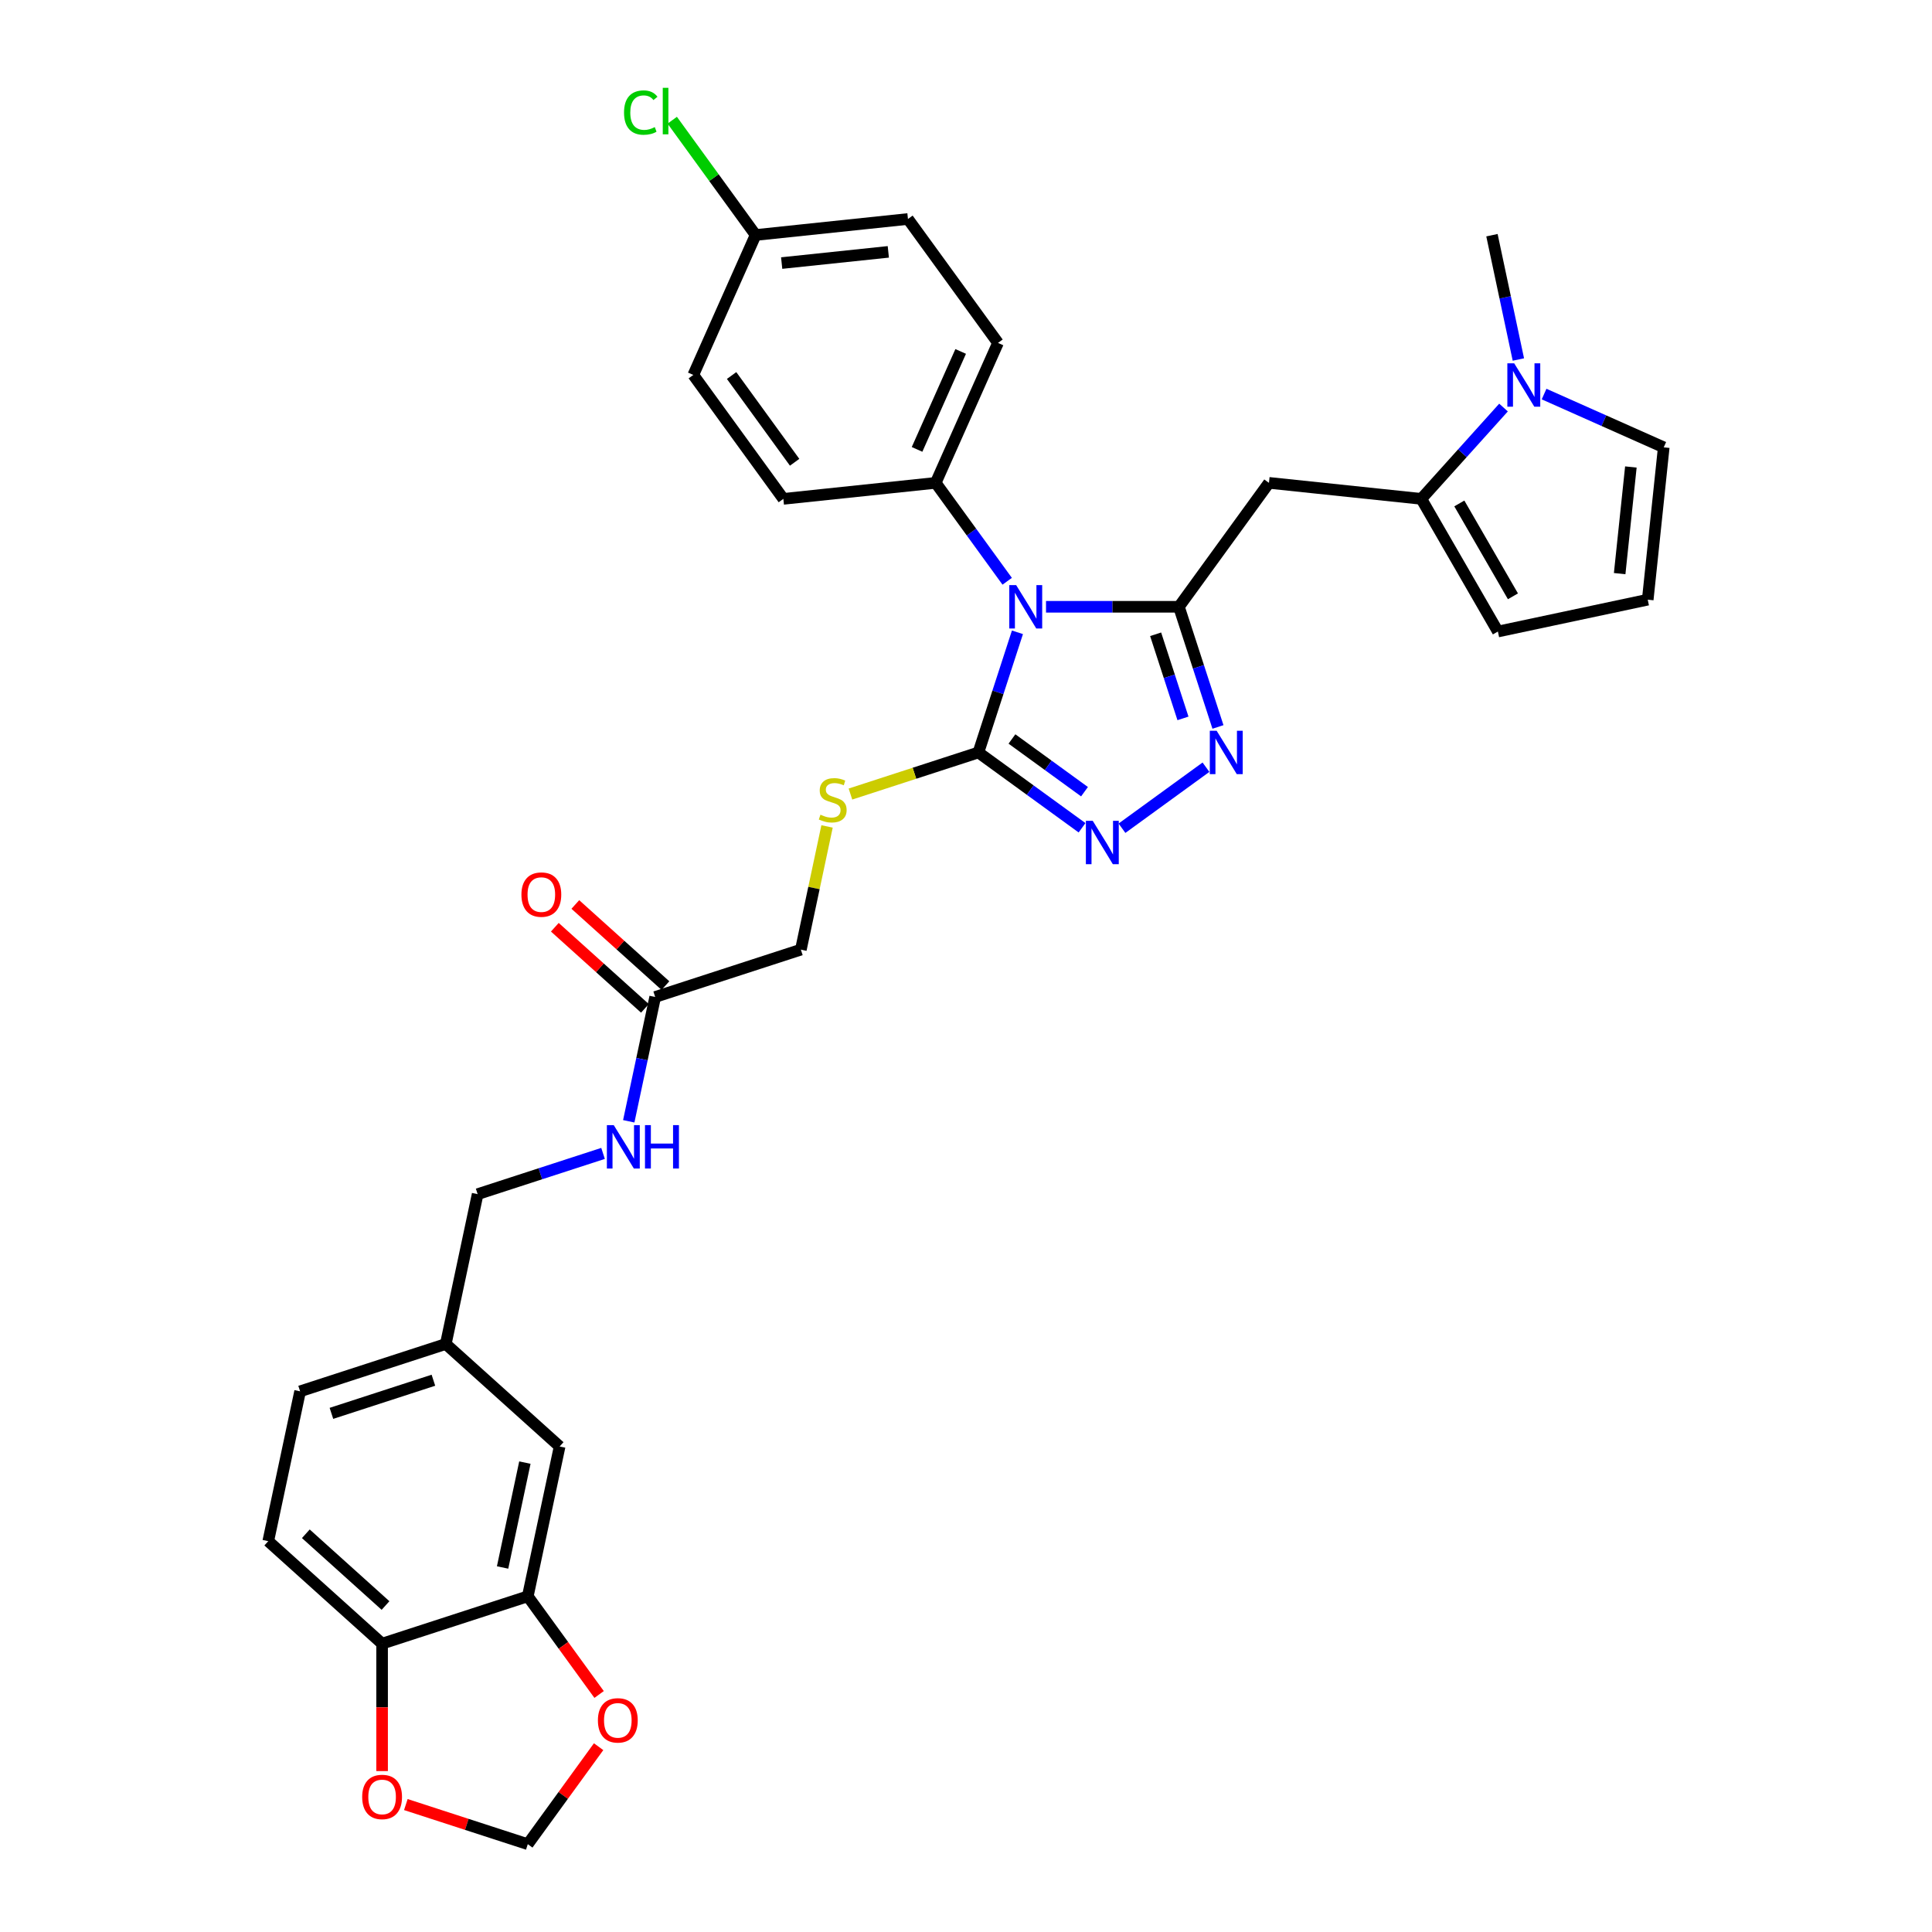 <?xml version='1.0' encoding='iso-8859-1'?>
<svg version='1.1' baseProfile='full'
              xmlns='http://www.w3.org/2000/svg'
                      xmlns:rdkit='http://www.rdkit.org/xml'
                      xmlns:xlink='http://www.w3.org/1999/xlink'
                  xml:space='preserve'
width='1000px' height='1000px' viewBox='0 0 1000 1000'>
<!-- END OF HEADER -->
<rect style='opacity:1.0;fill:#FFFFFF;stroke:none' width='1000' height='1000' x='0' y='0'> </rect>
<path class='bond-0' d='M 541.416,314.071 L 575.811,314.071' style='fill:none;fill-rule:evenodd;stroke:#0000FF;stroke-width:6px;stroke-linecap:butt;stroke-linejoin:miter;stroke-opacity:1' />
<path class='bond-0' d='M 575.811,314.071 L 610.206,314.071' style='fill:none;fill-rule:evenodd;stroke:#000000;stroke-width:6px;stroke-linecap:butt;stroke-linejoin:miter;stroke-opacity:1' />
<path class='bond-1' d='M 526.627,327.28 L 516.522,358.379' style='fill:none;fill-rule:evenodd;stroke:#0000FF;stroke-width:6px;stroke-linecap:butt;stroke-linejoin:miter;stroke-opacity:1' />
<path class='bond-1' d='M 516.522,358.379 L 506.417,389.478' style='fill:none;fill-rule:evenodd;stroke:#000000;stroke-width:6px;stroke-linecap:butt;stroke-linejoin:miter;stroke-opacity:1' />
<path class='bond-7' d='M 521.321,300.861 L 502.818,275.393' style='fill:none;fill-rule:evenodd;stroke:#0000FF;stroke-width:6px;stroke-linecap:butt;stroke-linejoin:miter;stroke-opacity:1' />
<path class='bond-7' d='M 502.818,275.393 L 484.314,249.926' style='fill:none;fill-rule:evenodd;stroke:#000000;stroke-width:6px;stroke-linecap:butt;stroke-linejoin:miter;stroke-opacity:1' />
<path class='bond-2' d='M 610.206,314.071 L 620.311,345.17' style='fill:none;fill-rule:evenodd;stroke:#000000;stroke-width:6px;stroke-linecap:butt;stroke-linejoin:miter;stroke-opacity:1' />
<path class='bond-2' d='M 620.311,345.17 L 630.415,376.268' style='fill:none;fill-rule:evenodd;stroke:#0000FF;stroke-width:6px;stroke-linecap:butt;stroke-linejoin:miter;stroke-opacity:1' />
<path class='bond-2' d='M 598.156,328.301 L 605.229,350.07' style='fill:none;fill-rule:evenodd;stroke:#000000;stroke-width:6px;stroke-linecap:butt;stroke-linejoin:miter;stroke-opacity:1' />
<path class='bond-2' d='M 605.229,350.07 L 612.303,371.839' style='fill:none;fill-rule:evenodd;stroke:#0000FF;stroke-width:6px;stroke-linecap:butt;stroke-linejoin:miter;stroke-opacity:1' />
<path class='bond-4' d='M 610.206,314.071 L 656.81,249.926' style='fill:none;fill-rule:evenodd;stroke:#000000;stroke-width:6px;stroke-linecap:butt;stroke-linejoin:miter;stroke-opacity:1' />
<path class='bond-3' d='M 506.417,389.478 L 533.241,408.966' style='fill:none;fill-rule:evenodd;stroke:#000000;stroke-width:6px;stroke-linecap:butt;stroke-linejoin:miter;stroke-opacity:1' />
<path class='bond-3' d='M 533.241,408.966 L 560.065,428.455' style='fill:none;fill-rule:evenodd;stroke:#0000FF;stroke-width:6px;stroke-linecap:butt;stroke-linejoin:miter;stroke-opacity:1' />
<path class='bond-3' d='M 523.785,382.495 L 542.562,396.137' style='fill:none;fill-rule:evenodd;stroke:#000000;stroke-width:6px;stroke-linecap:butt;stroke-linejoin:miter;stroke-opacity:1' />
<path class='bond-3' d='M 542.562,396.137 L 561.338,409.779' style='fill:none;fill-rule:evenodd;stroke:#0000FF;stroke-width:6px;stroke-linecap:butt;stroke-linejoin:miter;stroke-opacity:1' />
<path class='bond-8' d='M 506.417,389.478 L 473.304,400.237' style='fill:none;fill-rule:evenodd;stroke:#000000;stroke-width:6px;stroke-linecap:butt;stroke-linejoin:miter;stroke-opacity:1' />
<path class='bond-8' d='M 473.304,400.237 L 440.192,410.996' style='fill:none;fill-rule:evenodd;stroke:#CCCC00;stroke-width:6px;stroke-linecap:butt;stroke-linejoin:miter;stroke-opacity:1' />
<path class='bond-33' d='M 624.21,397.105 L 580.736,428.69' style='fill:none;fill-rule:evenodd;stroke:#0000FF;stroke-width:6px;stroke-linecap:butt;stroke-linejoin:miter;stroke-opacity:1' />
<path class='bond-5' d='M 656.81,249.926 L 735.664,258.213' style='fill:none;fill-rule:evenodd;stroke:#000000;stroke-width:6px;stroke-linecap:butt;stroke-linejoin:miter;stroke-opacity:1' />
<path class='bond-6' d='M 735.664,258.213 L 756.942,234.582' style='fill:none;fill-rule:evenodd;stroke:#000000;stroke-width:6px;stroke-linecap:butt;stroke-linejoin:miter;stroke-opacity:1' />
<path class='bond-6' d='M 756.942,234.582 L 778.22,210.95' style='fill:none;fill-rule:evenodd;stroke:#0000FF;stroke-width:6px;stroke-linecap:butt;stroke-linejoin:miter;stroke-opacity:1' />
<path class='bond-14' d='M 735.664,258.213 L 775.307,326.879' style='fill:none;fill-rule:evenodd;stroke:#000000;stroke-width:6px;stroke-linecap:butt;stroke-linejoin:miter;stroke-opacity:1' />
<path class='bond-14' d='M 755.343,260.584 L 783.094,308.65' style='fill:none;fill-rule:evenodd;stroke:#000000;stroke-width:6px;stroke-linecap:butt;stroke-linejoin:miter;stroke-opacity:1' />
<path class='bond-13' d='M 799.215,203.965 L 830.183,217.753' style='fill:none;fill-rule:evenodd;stroke:#0000FF;stroke-width:6px;stroke-linecap:butt;stroke-linejoin:miter;stroke-opacity:1' />
<path class='bond-13' d='M 830.183,217.753 L 861.15,231.54' style='fill:none;fill-rule:evenodd;stroke:#000000;stroke-width:6px;stroke-linecap:butt;stroke-linejoin:miter;stroke-opacity:1' />
<path class='bond-32' d='M 785.91,186.082 L 779.071,153.909' style='fill:none;fill-rule:evenodd;stroke:#0000FF;stroke-width:6px;stroke-linecap:butt;stroke-linejoin:miter;stroke-opacity:1' />
<path class='bond-32' d='M 779.071,153.909 L 772.233,121.736' style='fill:none;fill-rule:evenodd;stroke:#000000;stroke-width:6px;stroke-linecap:butt;stroke-linejoin:miter;stroke-opacity:1' />
<path class='bond-21' d='M 484.314,249.926 L 516.564,177.493' style='fill:none;fill-rule:evenodd;stroke:#000000;stroke-width:6px;stroke-linecap:butt;stroke-linejoin:miter;stroke-opacity:1' />
<path class='bond-21' d='M 474.665,232.611 L 497.24,181.908' style='fill:none;fill-rule:evenodd;stroke:#000000;stroke-width:6px;stroke-linecap:butt;stroke-linejoin:miter;stroke-opacity:1' />
<path class='bond-22' d='M 484.314,249.926 L 405.461,258.213' style='fill:none;fill-rule:evenodd;stroke:#000000;stroke-width:6px;stroke-linecap:butt;stroke-linejoin:miter;stroke-opacity:1' />
<path class='bond-23' d='M 428.081,427.759 L 421.303,459.647' style='fill:none;fill-rule:evenodd;stroke:#CCCC00;stroke-width:6px;stroke-linecap:butt;stroke-linejoin:miter;stroke-opacity:1' />
<path class='bond-23' d='M 421.303,459.647 L 414.525,491.534' style='fill:none;fill-rule:evenodd;stroke:#000000;stroke-width:6px;stroke-linecap:butt;stroke-linejoin:miter;stroke-opacity:1' />
<path class='bond-9' d='M 273.179,826.255 L 289.664,748.7' style='fill:none;fill-rule:evenodd;stroke:#000000;stroke-width:6px;stroke-linecap:butt;stroke-linejoin:miter;stroke-opacity:1' />
<path class='bond-9' d='M 260.141,811.325 L 271.68,757.037' style='fill:none;fill-rule:evenodd;stroke:#000000;stroke-width:6px;stroke-linecap:butt;stroke-linejoin:miter;stroke-opacity:1' />
<path class='bond-12' d='M 273.179,826.255 L 291.636,851.66' style='fill:none;fill-rule:evenodd;stroke:#000000;stroke-width:6px;stroke-linecap:butt;stroke-linejoin:miter;stroke-opacity:1' />
<path class='bond-12' d='M 291.636,851.66 L 310.094,877.064' style='fill:none;fill-rule:evenodd;stroke:#FF0000;stroke-width:6px;stroke-linecap:butt;stroke-linejoin:miter;stroke-opacity:1' />
<path class='bond-36' d='M 273.179,826.255 L 197.772,850.757' style='fill:none;fill-rule:evenodd;stroke:#000000;stroke-width:6px;stroke-linecap:butt;stroke-linejoin:miter;stroke-opacity:1' />
<path class='bond-10' d='M 339.118,516.035 L 414.525,491.534' style='fill:none;fill-rule:evenodd;stroke:#000000;stroke-width:6px;stroke-linecap:butt;stroke-linejoin:miter;stroke-opacity:1' />
<path class='bond-18' d='M 339.118,516.035 L 332.28,548.208' style='fill:none;fill-rule:evenodd;stroke:#000000;stroke-width:6px;stroke-linecap:butt;stroke-linejoin:miter;stroke-opacity:1' />
<path class='bond-18' d='M 332.28,548.208 L 325.441,580.381' style='fill:none;fill-rule:evenodd;stroke:#0000FF;stroke-width:6px;stroke-linecap:butt;stroke-linejoin:miter;stroke-opacity:1' />
<path class='bond-20' d='M 344.424,510.143 L 321.107,489.149' style='fill:none;fill-rule:evenodd;stroke:#000000;stroke-width:6px;stroke-linecap:butt;stroke-linejoin:miter;stroke-opacity:1' />
<path class='bond-20' d='M 321.107,489.149 L 297.791,468.155' style='fill:none;fill-rule:evenodd;stroke:#FF0000;stroke-width:6px;stroke-linecap:butt;stroke-linejoin:miter;stroke-opacity:1' />
<path class='bond-20' d='M 333.813,521.927 L 310.497,500.933' style='fill:none;fill-rule:evenodd;stroke:#000000;stroke-width:6px;stroke-linecap:butt;stroke-linejoin:miter;stroke-opacity:1' />
<path class='bond-20' d='M 310.497,500.933 L 287.18,479.939' style='fill:none;fill-rule:evenodd;stroke:#FF0000;stroke-width:6px;stroke-linecap:butt;stroke-linejoin:miter;stroke-opacity:1' />
<path class='bond-11' d='M 197.772,850.757 L 138.85,797.703' style='fill:none;fill-rule:evenodd;stroke:#000000;stroke-width:6px;stroke-linecap:butt;stroke-linejoin:miter;stroke-opacity:1' />
<path class='bond-11' d='M 199.544,831.014 L 158.299,793.876' style='fill:none;fill-rule:evenodd;stroke:#000000;stroke-width:6px;stroke-linecap:butt;stroke-linejoin:miter;stroke-opacity:1' />
<path class='bond-16' d='M 197.772,850.757 L 197.772,883.732' style='fill:none;fill-rule:evenodd;stroke:#000000;stroke-width:6px;stroke-linecap:butt;stroke-linejoin:miter;stroke-opacity:1' />
<path class='bond-16' d='M 197.772,883.732 L 197.772,916.708' style='fill:none;fill-rule:evenodd;stroke:#FF0000;stroke-width:6px;stroke-linecap:butt;stroke-linejoin:miter;stroke-opacity:1' />
<path class='bond-17' d='M 309.84,904.085 L 291.51,929.315' style='fill:none;fill-rule:evenodd;stroke:#FF0000;stroke-width:6px;stroke-linecap:butt;stroke-linejoin:miter;stroke-opacity:1' />
<path class='bond-17' d='M 291.51,929.315 L 273.179,954.545' style='fill:none;fill-rule:evenodd;stroke:#000000;stroke-width:6px;stroke-linecap:butt;stroke-linejoin:miter;stroke-opacity:1' />
<path class='bond-35' d='M 861.15,231.54 L 852.862,310.394' style='fill:none;fill-rule:evenodd;stroke:#000000;stroke-width:6px;stroke-linecap:butt;stroke-linejoin:miter;stroke-opacity:1' />
<path class='bond-35' d='M 844.136,241.711 L 838.335,296.908' style='fill:none;fill-rule:evenodd;stroke:#000000;stroke-width:6px;stroke-linecap:butt;stroke-linejoin:miter;stroke-opacity:1' />
<path class='bond-15' d='M 775.307,326.879 L 852.862,310.394' style='fill:none;fill-rule:evenodd;stroke:#000000;stroke-width:6px;stroke-linecap:butt;stroke-linejoin:miter;stroke-opacity:1' />
<path class='bond-37' d='M 210.062,934.037 L 241.62,944.291' style='fill:none;fill-rule:evenodd;stroke:#FF0000;stroke-width:6px;stroke-linecap:butt;stroke-linejoin:miter;stroke-opacity:1' />
<path class='bond-37' d='M 241.62,944.291 L 273.179,954.545' style='fill:none;fill-rule:evenodd;stroke:#000000;stroke-width:6px;stroke-linecap:butt;stroke-linejoin:miter;stroke-opacity:1' />
<path class='bond-26' d='M 312.136,597.001 L 279.681,607.546' style='fill:none;fill-rule:evenodd;stroke:#0000FF;stroke-width:6px;stroke-linecap:butt;stroke-linejoin:miter;stroke-opacity:1' />
<path class='bond-26' d='M 279.681,607.546 L 247.226,618.091' style='fill:none;fill-rule:evenodd;stroke:#000000;stroke-width:6px;stroke-linecap:butt;stroke-linejoin:miter;stroke-opacity:1' />
<path class='bond-19' d='M 289.664,748.7 L 230.742,695.647' style='fill:none;fill-rule:evenodd;stroke:#000000;stroke-width:6px;stroke-linecap:butt;stroke-linejoin:miter;stroke-opacity:1' />
<path class='bond-29' d='M 516.564,177.493 L 469.959,113.348' style='fill:none;fill-rule:evenodd;stroke:#000000;stroke-width:6px;stroke-linecap:butt;stroke-linejoin:miter;stroke-opacity:1' />
<path class='bond-30' d='M 405.461,258.213 L 358.857,194.068' style='fill:none;fill-rule:evenodd;stroke:#000000;stroke-width:6px;stroke-linecap:butt;stroke-linejoin:miter;stroke-opacity:1' />
<path class='bond-30' d='M 411.299,239.271 L 378.677,194.369' style='fill:none;fill-rule:evenodd;stroke:#000000;stroke-width:6px;stroke-linecap:butt;stroke-linejoin:miter;stroke-opacity:1' />
<path class='bond-24' d='M 138.85,797.703 L 155.335,720.148' style='fill:none;fill-rule:evenodd;stroke:#000000;stroke-width:6px;stroke-linecap:butt;stroke-linejoin:miter;stroke-opacity:1' />
<path class='bond-25' d='M 230.742,695.647 L 247.226,618.091' style='fill:none;fill-rule:evenodd;stroke:#000000;stroke-width:6px;stroke-linecap:butt;stroke-linejoin:miter;stroke-opacity:1' />
<path class='bond-28' d='M 230.742,695.647 L 155.335,720.148' style='fill:none;fill-rule:evenodd;stroke:#000000;stroke-width:6px;stroke-linecap:butt;stroke-linejoin:miter;stroke-opacity:1' />
<path class='bond-28' d='M 224.331,714.403 L 171.546,731.554' style='fill:none;fill-rule:evenodd;stroke:#000000;stroke-width:6px;stroke-linecap:butt;stroke-linejoin:miter;stroke-opacity:1' />
<path class='bond-27' d='M 391.106,121.635 L 358.857,194.068' style='fill:none;fill-rule:evenodd;stroke:#000000;stroke-width:6px;stroke-linecap:butt;stroke-linejoin:miter;stroke-opacity:1' />
<path class='bond-31' d='M 391.106,121.635 L 369.525,91.931' style='fill:none;fill-rule:evenodd;stroke:#000000;stroke-width:6px;stroke-linecap:butt;stroke-linejoin:miter;stroke-opacity:1' />
<path class='bond-31' d='M 369.525,91.931 L 347.943,62.227' style='fill:none;fill-rule:evenodd;stroke:#00CC00;stroke-width:6px;stroke-linecap:butt;stroke-linejoin:miter;stroke-opacity:1' />
<path class='bond-34' d='M 391.106,121.635 L 469.959,113.348' style='fill:none;fill-rule:evenodd;stroke:#000000;stroke-width:6px;stroke-linecap:butt;stroke-linejoin:miter;stroke-opacity:1' />
<path class='bond-34' d='M 404.592,136.163 L 459.789,130.361' style='fill:none;fill-rule:evenodd;stroke:#000000;stroke-width:6px;stroke-linecap:butt;stroke-linejoin:miter;stroke-opacity:1' />
<path  class='atom-0' d='M 525.955 302.844
L 533.313 314.737
Q 534.042 315.91, 535.216 318.035
Q 536.389 320.16, 536.453 320.287
L 536.453 302.844
L 539.434 302.844
L 539.434 325.298
L 536.358 325.298
L 528.461 312.295
Q 527.541 310.772, 526.558 309.028
Q 525.606 307.284, 525.321 306.744
L 525.321 325.298
L 522.403 325.298
L 522.403 302.844
L 525.955 302.844
' fill='#0000FF'/>
<path  class='atom-3' d='M 629.744 378.251
L 637.102 390.144
Q 637.831 391.317, 639.005 393.442
Q 640.178 395.567, 640.242 395.694
L 640.242 378.251
L 643.223 378.251
L 643.223 400.705
L 640.147 400.705
L 632.249 387.702
Q 631.33 386.179, 630.347 384.435
Q 629.395 382.691, 629.11 382.152
L 629.11 400.705
L 626.192 400.705
L 626.192 378.251
L 629.744 378.251
' fill='#0000FF'/>
<path  class='atom-4' d='M 565.599 424.855
L 572.957 436.748
Q 573.686 437.921, 574.86 440.046
Q 576.033 442.171, 576.097 442.298
L 576.097 424.855
L 579.078 424.855
L 579.078 447.309
L 576.001 447.309
L 568.104 434.306
Q 567.185 432.783, 566.201 431.039
Q 565.25 429.295, 564.965 428.756
L 564.965 447.309
L 562.047 447.309
L 562.047 424.855
L 565.599 424.855
' fill='#0000FF'/>
<path  class='atom-7' d='M 783.754 188.064
L 791.112 199.957
Q 791.841 201.131, 793.015 203.256
Q 794.188 205.38, 794.252 205.507
L 794.252 188.064
L 797.233 188.064
L 797.233 210.518
L 794.156 210.518
L 786.259 197.515
Q 785.34 195.993, 784.357 194.249
Q 783.405 192.504, 783.12 191.965
L 783.12 210.518
L 780.202 210.518
L 780.202 188.064
L 783.754 188.064
' fill='#0000FF'/>
<path  class='atom-9' d='M 424.667 421.686
Q 424.921 421.781, 425.968 422.225
Q 427.014 422.669, 428.156 422.954
Q 429.329 423.208, 430.471 423.208
Q 432.596 423.208, 433.833 422.193
Q 435.07 421.147, 435.07 419.339
Q 435.07 418.102, 434.435 417.341
Q 433.833 416.58, 432.881 416.167
Q 431.93 415.755, 430.344 415.279
Q 428.346 414.677, 427.141 414.106
Q 425.968 413.535, 425.111 412.33
Q 424.287 411.125, 424.287 409.095
Q 424.287 406.272, 426.19 404.528
Q 428.124 402.784, 431.93 402.784
Q 434.531 402.784, 437.48 404.02
L 436.751 406.462
Q 434.055 405.352, 432.025 405.352
Q 429.837 405.352, 428.632 406.272
Q 427.426 407.16, 427.458 408.714
Q 427.458 409.919, 428.061 410.649
Q 428.695 411.378, 429.583 411.791
Q 430.503 412.203, 432.025 412.679
Q 434.055 413.313, 435.26 413.947
Q 436.465 414.582, 437.322 415.882
Q 438.21 417.15, 438.21 419.339
Q 438.21 422.447, 436.116 424.128
Q 434.055 425.777, 430.598 425.777
Q 428.6 425.777, 427.078 425.333
Q 425.587 424.921, 423.811 424.191
L 424.667 421.686
' fill='#CCCC00'/>
<path  class='atom-13' d='M 309.476 890.464
Q 309.476 885.072, 312.14 882.059
Q 314.804 879.046, 319.783 879.046
Q 324.762 879.046, 327.426 882.059
Q 330.091 885.072, 330.091 890.464
Q 330.091 895.919, 327.395 899.027
Q 324.699 902.103, 319.783 902.103
Q 314.836 902.103, 312.14 899.027
Q 309.476 895.951, 309.476 890.464
M 319.783 899.566
Q 323.208 899.566, 325.048 897.283
Q 326.919 894.967, 326.919 890.464
Q 326.919 886.055, 325.048 883.835
Q 323.208 881.584, 319.783 881.584
Q 316.358 881.584, 314.487 883.804
Q 312.647 886.024, 312.647 890.464
Q 312.647 894.999, 314.487 897.283
Q 316.358 899.566, 319.783 899.566
' fill='#FF0000'/>
<path  class='atom-17' d='M 187.465 930.108
Q 187.465 924.716, 190.129 921.703
Q 192.793 918.69, 197.772 918.69
Q 202.751 918.69, 205.415 921.703
Q 208.079 924.716, 208.079 930.108
Q 208.079 935.563, 205.384 938.671
Q 202.688 941.747, 197.772 941.747
Q 192.824 941.747, 190.129 938.671
Q 187.465 935.594, 187.465 930.108
M 197.772 939.21
Q 201.197 939.21, 203.037 936.926
Q 204.908 934.611, 204.908 930.108
Q 204.908 925.699, 203.037 923.479
Q 201.197 921.227, 197.772 921.227
Q 194.347 921.227, 192.476 923.447
Q 190.636 925.668, 190.636 930.108
Q 190.636 934.643, 192.476 936.926
Q 194.347 939.21, 197.772 939.21
' fill='#FF0000'/>
<path  class='atom-19' d='M 317.67 582.363
L 325.028 594.256
Q 325.757 595.43, 326.931 597.555
Q 328.104 599.68, 328.168 599.806
L 328.168 582.363
L 331.149 582.363
L 331.149 604.817
L 328.073 604.817
L 320.176 591.814
Q 319.256 590.292, 318.273 588.548
Q 317.321 586.803, 317.036 586.264
L 317.036 604.817
L 314.118 604.817
L 314.118 582.363
L 317.67 582.363
' fill='#0000FF'/>
<path  class='atom-19' d='M 333.845 582.363
L 336.889 582.363
L 336.889 591.909
L 348.37 591.909
L 348.37 582.363
L 351.415 582.363
L 351.415 604.817
L 348.37 604.817
L 348.37 594.447
L 336.889 594.447
L 336.889 604.817
L 333.845 604.817
L 333.845 582.363
' fill='#0000FF'/>
<path  class='atom-21' d='M 269.889 463.045
Q 269.889 457.653, 272.553 454.64
Q 275.217 451.627, 280.196 451.627
Q 285.175 451.627, 287.839 454.64
Q 290.504 457.653, 290.504 463.045
Q 290.504 468.5, 287.808 471.608
Q 285.112 474.684, 280.196 474.684
Q 275.249 474.684, 272.553 471.608
Q 269.889 468.532, 269.889 463.045
M 280.196 472.147
Q 283.621 472.147, 285.461 469.864
Q 287.332 467.548, 287.332 463.045
Q 287.332 458.636, 285.461 456.416
Q 283.621 454.165, 280.196 454.165
Q 276.771 454.165, 274.9 456.385
Q 273.06 458.605, 273.06 463.045
Q 273.06 467.58, 274.9 469.864
Q 276.771 472.147, 280.196 472.147
' fill='#FF0000'/>
<path  class='atom-32' d='M 322.999 58.267
Q 322.999 52.686, 325.6 49.768
Q 328.232 46.818, 333.211 46.818
Q 337.842 46.818, 340.316 50.085
L 338.222 51.798
Q 336.415 49.419, 333.211 49.419
Q 329.818 49.419, 328.01 51.702
Q 326.234 53.954, 326.234 58.267
Q 326.234 62.708, 328.074 64.991
Q 329.945 67.275, 333.56 67.275
Q 336.034 67.275, 338.92 65.784
L 339.808 68.162
Q 338.635 68.924, 336.859 69.368
Q 335.083 69.812, 333.116 69.812
Q 328.232 69.812, 325.6 66.831
Q 322.999 63.849, 322.999 58.267
' fill='#00CC00'/>
<path  class='atom-32' d='M 343.043 45.455
L 345.961 45.455
L 345.961 69.526
L 343.043 69.526
L 343.043 45.455
' fill='#00CC00'/>
</svg>
